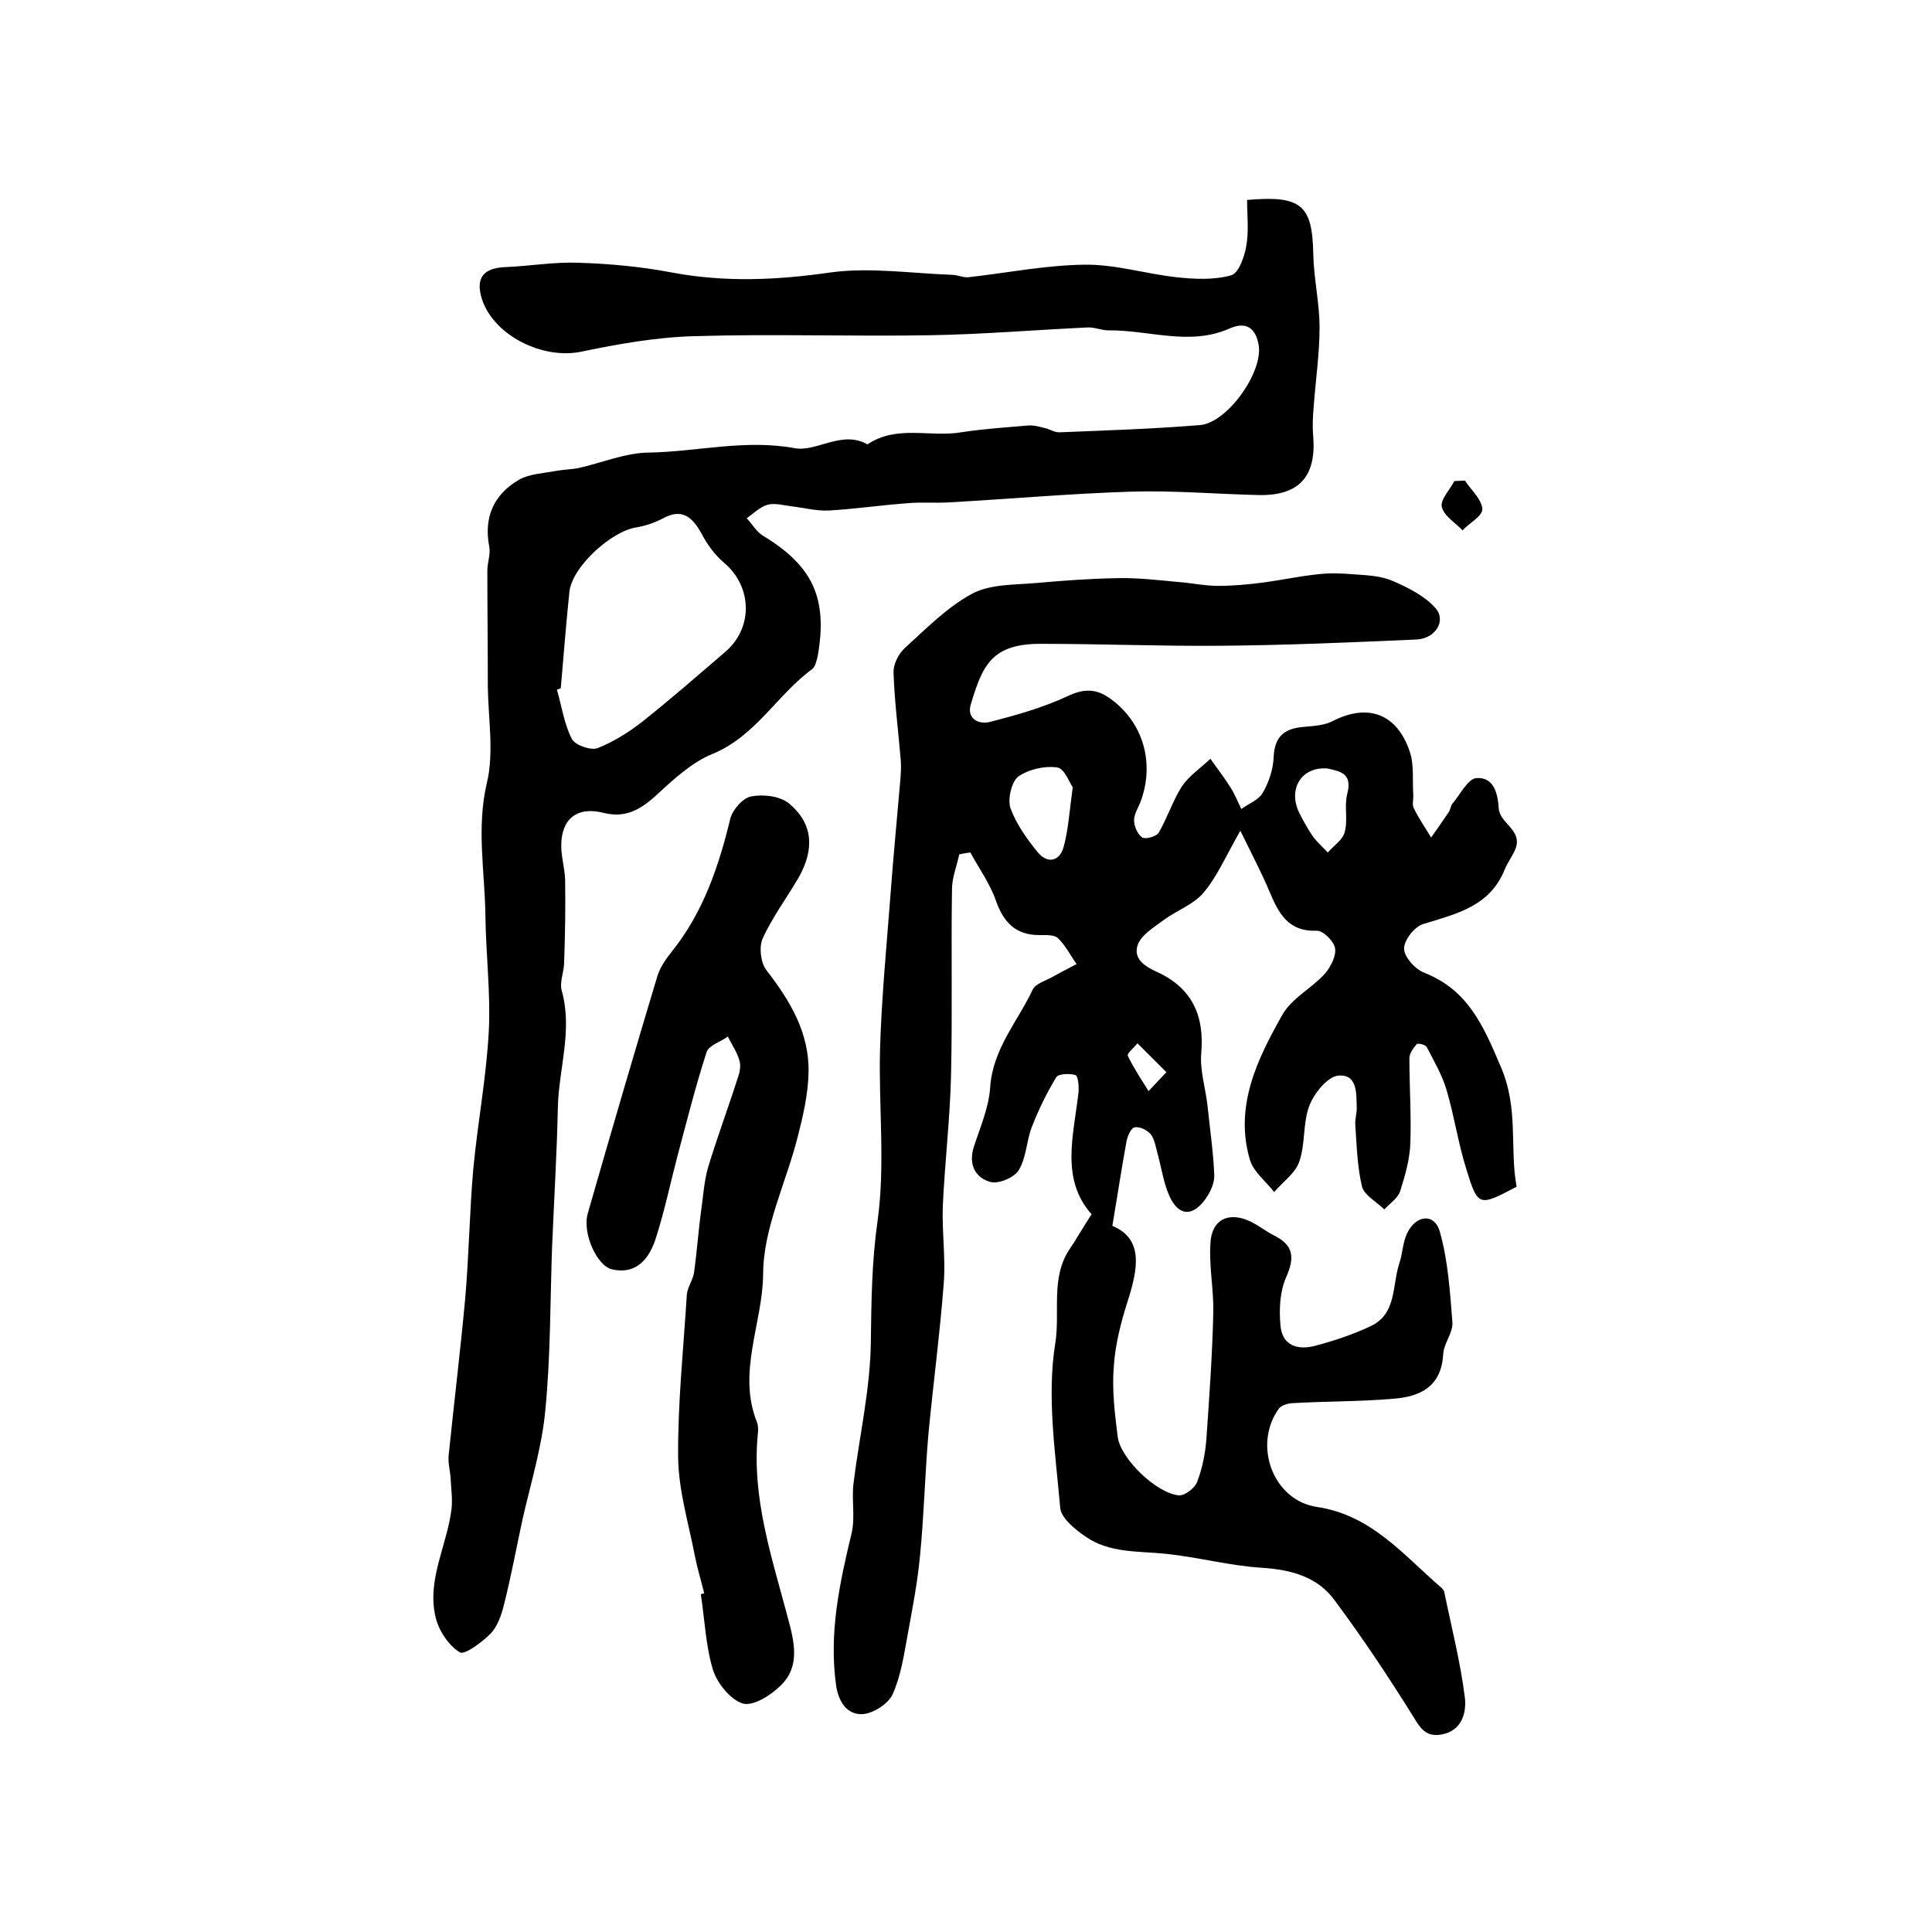 <?xml version="1.0" encoding="utf-8"?>
<!-- Generator: Adobe Illustrator 22.0.0, SVG Export Plug-In . SVG Version: 6.00 Build 0)  -->
<svg version="1.1" id="图层_1" xmlns="http://www.w3.org/2000/svg" xmlns:xlink="http://www.w3.org/1999/xlink" x="0px" y="0px"
	 viewBox="0 0 400 400" style="enable-background:new 0 0 400 400;" xml:space="preserve">
<style type="text/css">
	.st0{fill:#FFFFFF;}
</style>
<g>
	
	<path d="M226,251.4c-6.5-7.3-3.7-16.4-2.7-25.3c0.1-1.2-0.1-3.3-0.6-3.5c-1.2-0.4-3.5-0.3-4,0.4c-2,3.3-3.7,6.8-5.1,10.4
		c-1.1,2.9-1.1,6.3-2.7,8.9c-0.9,1.5-4.2,2.9-5.9,2.4c-3.1-0.9-4.5-3.6-3.4-7.2c1.3-4,3.1-8.1,3.4-12.3c0.5-8,5.7-13.7,8.8-20.3
		c0.6-1.3,2.9-1.9,4.4-2.8c1.6-0.9,3.2-1.7,4.7-2.5c-1.3-1.8-2.3-3.9-3.9-5.4c-0.8-0.7-2.5-0.6-3.8-0.6c-4.9,0-7.4-2.6-9-7.1
		c-1.2-3.5-3.5-6.7-5.3-10c-0.8,0.1-1.5,0.2-2.3,0.4c-0.5,2.4-1.5,4.8-1.5,7.2c-0.2,12.8,0.1,25.7-0.2,38.5
		c-0.2,9-1.3,18.1-1.7,27.1c-0.2,5.3,0.6,10.7,0.2,15.9c-0.8,10.5-2.2,21-3.2,31.5c-0.7,8.3-0.9,16.6-1.7,24.8
		c-0.5,5.4-1.5,10.7-2.5,16.1c-0.8,4.3-1.4,8.8-3.2,12.8c-0.9,2-4.1,4-6.3,4.1c-3.1,0.1-4.9-2.5-5.4-6c-1.5-10.8,0.7-21,3.2-31.4
		c0.8-3.3,0-6.9,0.4-10.3c1.2-9.8,3.5-19.6,3.6-29.5c0.1-8.4,0.2-16.6,1.4-25c1.6-11.6,0.2-23.6,0.5-35.4
		c0.3-10.4,1.3-20.8,2.1-31.2c0.6-8.2,1.4-16.4,2.1-24.6c0.1-1.3,0.2-2.7,0.1-4c-0.5-6.1-1.3-12.1-1.5-18.2c-0.1-1.7,1-3.9,2.3-5.1
		c4.4-4,8.8-8.5,14-11.3c3.8-2,8.8-1.8,13.3-2.2c5.6-0.5,11.1-0.9,16.7-1c4.2-0.1,8.4,0.4,12.7,0.8c2.7,0.2,5.5,0.8,8.2,0.8
		c3.1,0,6.3-0.3,9.4-0.7c3.7-0.5,7.4-1.3,11.2-1.7c2.4-0.3,5-0.2,7.4,0c2.8,0.2,5.7,0.3,8.2,1.4c3.2,1.4,6.6,3.1,8.8,5.6
		c2.3,2.6,0,6.3-3.9,6.5c-13.6,0.6-27.2,1.2-40.8,1.3c-12.3,0.1-24.5-0.4-36.8-0.4c-10.5-0.1-12.3,4.6-14.7,12.5
		c-0.9,3,1.6,4.2,3.8,3.7c5.5-1.4,11.2-3,16.3-5.4c3.4-1.6,5.9-1.5,8.7,0.5c6.8,4.8,9.4,13.3,6.3,21.5c-0.5,1.2-1.3,2.5-1.3,3.7
		c0,1.3,0.7,2.9,1.7,3.6c0.7,0.4,2.9-0.2,3.4-1c1.8-3.1,2.9-6.6,4.8-9.6c1.5-2.2,3.9-3.8,5.9-5.7c1.4,2,2.9,3.9,4.2,6
		c0.9,1.4,1.5,3,2.2,4.4c1.5-1.1,3.6-1.9,4.4-3.3c1.3-2.2,2.2-4.9,2.3-7.5c0.2-4.3,2.3-5.9,6.2-6.2c2.1-0.2,4.4-0.3,6.2-1.3
		c7.2-3.6,13.2-1.4,15.8,6.5c0.9,2.7,0.5,5.8,0.7,8.7c0.1,1-0.3,2.1,0.1,2.9c1,2.1,2.4,4.1,3.6,6.1c1.2-1.7,2.4-3.4,3.6-5.2
		c0.4-0.5,0.4-1.3,0.8-1.8c1.6-1.9,3.2-5.1,4.9-5.3c3.6-0.3,4.5,3,4.7,6.3c0.2,3.1,5.1,4.5,3.4,8.5c-0.6,1.4-1.6,2.7-2.2,4.2
		c-3.1,7.6-10,9.1-16.8,11.2c-1.8,0.5-4,3.3-4,5.1c0,1.7,2.3,4.3,4.2,5c9,3.6,12.1,10.7,15.8,19.4c3.8,8.8,1.8,16.8,3.3,24.9
		c-7.8,4.1-8,4.2-10.4-3.6c-1.7-5.4-2.5-11-4.1-16.4c-0.9-3.1-2.6-6-4.1-8.9c-0.2-0.5-1.9-0.9-2.1-0.6c-0.7,0.8-1.5,1.9-1.5,2.9
		c0,5.8,0.4,11.7,0.2,17.5c-0.1,3.4-1.1,6.8-2.1,10c-0.5,1.5-2.2,2.6-3.3,3.8c-1.6-1.6-4.1-2.9-4.6-4.7c-1-4.1-1.1-8.5-1.4-12.8
		c-0.1-1.1,0.3-2.3,0.3-3.5c-0.1-3,0.2-7.1-3.9-6.7c-2.2,0.3-4.9,3.6-5.9,6.2c-1.4,3.6-0.8,7.9-2.1,11.6c-0.8,2.4-3.4,4.2-5.2,6.3
		c-1.7-2.2-4.2-4.1-5-6.6c-3.3-11.1,1.5-20.9,6.7-30.1c1.9-3.4,6.1-5.5,8.8-8.5c1.2-1.4,2.4-3.7,2.1-5.3c-0.2-1.4-2.5-3.7-3.8-3.6
		c-6,0.2-7.9-3.7-9.8-8.2c-1.7-4-3.7-7.8-6-12.5c-3.1,5.4-4.8,9.5-7.6,12.8c-2.1,2.5-5.6,3.7-8.3,5.7c-2,1.5-4.5,3-5.3,5
		c-1.1,3,1.4,4.6,4.1,5.8c7.1,3.3,9.7,9,9,16.8c-0.3,3.5,0.9,7.2,1.3,10.8c0.5,4.8,1.2,9.6,1.4,14.3c0.1,1.7-0.8,3.6-1.8,5
		c-2.7,3.8-5.6,3.6-7.5-0.6c-1.2-2.7-1.6-5.7-2.4-8.6c-0.4-1.4-0.6-3-1.4-4.1c-0.7-0.9-2.3-1.7-3.4-1.5c-0.8,0.2-1.5,1.9-1.7,3.1
		c-1,5.4-1.8,10.8-2.9,17.3c6.5,2.7,5.3,8.9,3.2,15.5c-1.4,4.4-2.6,9-2.9,13.6c-0.4,4.8,0.2,9.7,0.8,14.5c0.5,4.5,8,11.8,12.7,12.2
		c1.2,0.1,3.4-1.6,3.8-2.9c1.1-2.9,1.7-6.1,1.9-9.2c0.6-8.6,1.2-17.2,1.4-25.8c0.1-4.7-0.9-9.5-0.6-14.2c0.2-5.1,3.9-6.8,8.5-4.5
		c1.6,0.8,3.1,2,4.7,2.8c4,2,4.3,4.5,2.5,8.6c-1.3,2.9-1.5,6.6-1.2,9.9c0.3,4.4,3.7,5.3,7.3,4.3c3.8-1,7.7-2.3,11.3-4
		c5.5-2.5,4.5-8.4,6-13c0.7-2,0.7-4.3,1.6-6.2c1.8-3.9,5.7-4.3,6.8-0.4c1.7,6,2.1,12.4,2.6,18.7c0.2,2.2-1.8,4.4-1.9,6.7
		c-0.4,6.8-4.9,8.8-10.4,9.2c-6.9,0.6-13.8,0.5-20.6,0.9c-1,0-2.4,0.4-3,1.1c-5.5,7.6-1.2,19.1,7.9,20.4c11.3,1.7,17.9,10,25.7,16.7
		c0.2,0.2,0.5,0.5,0.6,0.8c1.5,7.4,3.4,14.7,4.3,22.1c0.3,2.8-0.5,6.7-4.8,7.5c-3.2,0.6-4.4-1.2-5.9-3.7
		c-5.1-8.2-10.5-16.3-16.3-24.1c-3.5-4.8-8.9-6.3-14.9-6.7c-6.7-0.4-13.3-2.2-20-2.9c-5.8-0.6-11.7-0.1-16.7-3.6
		c-2.2-1.5-5.1-3.9-5.2-6c-1-11.4-2.8-23.1-1-34.1c1-6.4-1-13.4,2.9-19.3C222.9,256.5,224.1,254.3,226,251.4z M222.1,163
		c-0.6-0.8-1.7-3.9-3.2-4.1c-2.6-0.4-6,0.4-8.1,1.9c-1.4,1.1-2.2,4.7-1.6,6.5c1.2,3.3,3.4,6.4,5.7,9.2c2,2.4,4.5,1.8,5.3-1.1
		C221.2,171.8,221.4,168,222.1,163z M274.8,159.1c-5.4-0.4-8.2,4.3-5.8,9.2c0.8,1.6,1.7,3.2,2.7,4.7c0.9,1.3,2.1,2.3,3.2,3.5
		c1.2-1.4,3.1-2.6,3.5-4.2c0.7-2.5-0.1-5.3,0.5-7.8C280.1,160.1,277.5,159.7,274.8,159.1z M241.5,222c-2.3-2.3-4.2-4.2-6-6
		c-0.7,0.9-2.2,2.1-2,2.6c1.2,2.5,2.8,4.9,4.3,7.3C238.8,224.9,239.7,223.8,241.5,222z"/>
	<path d="M258.2,41.4c11.3-1,13.5,1.1,13.7,11.2c0.1,5.1,1.3,10.1,1.3,15.2c0,5.4-0.8,10.8-1.2,16.2c-0.2,2.2-0.3,4.3-0.1,6.5
		c0.6,8.1-2.9,12.1-11.1,12c-9-0.2-18-1-26.9-0.7c-12.4,0.4-24.8,1.5-37.2,2.2c-3,0.2-6-0.1-9,0.2c-5.4,0.4-10.8,1.2-16.2,1.5
		c-2.6,0.1-5.2-0.6-7.8-0.9c-1.6-0.2-3.3-0.7-4.8-0.3c-1.6,0.5-2.9,1.8-4.3,2.8c1.2,1.3,2.1,2.9,3.5,3.7
		c10.2,6.2,13.3,12.9,11.2,24.8c-0.2,0.9-0.5,2.2-1.1,2.7c-7.3,5.3-11.7,13.9-20.7,17.6c-4.4,1.8-8.2,5.4-11.8,8.7
		c-3.2,2.9-6.3,4.6-10.7,3.5c-5.5-1.4-8.8,1.2-8.8,6.8c0,2.3,0.7,4.6,0.8,6.9c0.1,5.7,0,11.5-0.2,17.2c0,2-1,4.1-0.5,5.9
		c2.3,8.2-0.6,16.1-0.8,24.1c-0.2,9.7-0.8,19.3-1.2,29c-0.4,11.3-0.3,22.6-1.4,33.8c-0.7,7.6-3,15-4.7,22.5c-1.3,6-2.4,12-3.9,17.9
		c-0.5,2-1.3,4.3-2.7,5.8c-1.8,1.8-5.4,4.5-6.4,3.9c-2.3-1.4-4.3-4.4-5-7.2c-1.9-7.8,2.4-15,3.3-22.6c0.2-2-0.1-4.1-0.2-6.2
		c-0.1-1.6-0.6-3.3-0.4-4.9c1.1-10.7,2.4-21.4,3.4-32.2c0.8-9,0.9-18.1,1.7-27.1c0.9-9.5,2.7-18.9,3.2-28.4
		c0.4-7.9-0.6-15.9-0.7-23.8c-0.1-9.2-1.9-18.2,0.3-27.6c1.5-6.2,0.3-13.2,0.2-19.8c0-8.1-0.1-16.1-0.1-24.2c0-1.6,0.7-3.4,0.4-4.9
		c-1.2-6.2,1-10.9,6.2-13.9c2.1-1.2,5-1.3,7.6-1.8c1.6-0.3,3.2-0.3,4.7-0.6c4.9-1.1,9.8-3.2,14.7-3.2c10-0.2,19.8-2.8,30.1-0.9
		c4.5,0.8,9.7-3.8,15-0.8c6.1-4.1,13-1.4,19.4-2.5c4.5-0.7,9.2-1,13.8-1.4c1.1-0.1,2.3,0.2,3.4,0.5c1.1,0.2,2.2,1,3.3,0.9
		c9.7-0.4,19.4-0.7,29-1.5c5.6-0.5,13-10.9,12.1-16.5c-0.6-3.6-2.6-5-6-3.5c-8.3,3.7-16.7,0.3-25.1,0.4c-1.5,0-2.9-0.7-4.4-0.6
		c-10.7,0.5-21.4,1.4-32.1,1.6c-16.4,0.3-32.8-0.3-49.2,0.2c-7.8,0.2-15.7,1.6-23.4,3.2c-8,1.7-18.1-3.3-20.6-10.8
		c-1.4-4.4,0.2-6.5,4.8-6.7c5.1-0.2,10.1-1.1,15.2-0.9c6.4,0.2,12.9,0.8,19.2,2c11.1,2.1,21.9,1.6,33,0c8.2-1.1,16.7,0.2,25.1,0.5
		c1.1,0,2.3,0.6,3.4,0.5c8-0.9,16-2.5,24-2.6c6.4-0.1,12.7,1.9,19.1,2.6c3.7,0.4,7.7,0.6,11.3-0.4c1.5-0.4,2.7-3.7,3.1-5.9
		C258.6,47.9,258.2,44.7,258.2,41.4z M116.1,142.5c-0.3,0.1-0.5,0.2-0.8,0.3c1,3.4,1.5,7.1,3.1,10.2c0.7,1.3,3.9,2.4,5.3,1.9
		c3.3-1.3,6.5-3.3,9.3-5.5c5.8-4.6,11.4-9.5,17-14.3c6-5,5.8-13.6-0.1-18.6c-1.9-1.6-3.5-3.8-4.7-6.1c-1.9-3.4-4-5.2-7.9-3.1
		c-1.7,0.9-3.7,1.6-5.6,1.9c-5.1,0.8-13.1,8-13.8,13.2C117.2,129,116.7,135.8,116.1,142.5z"/>
	<path d="M145.8,329.9c-0.6-2.5-1.4-5.1-1.9-7.6c-1.3-6.8-3.4-13.6-3.5-20.5c-0.1-11.2,1.1-22.5,1.8-33.7c0.1-1.6,1.3-3.1,1.5-4.7
		c0.6-4.3,0.9-8.7,1.5-13c0.4-2.9,0.6-5.9,1.4-8.7c1.9-6.3,4.2-12.4,6.2-18.7c0.4-1.1,0.6-2.4,0.3-3.4c-0.5-1.8-1.6-3.3-2.4-5
		c-1.5,1.1-3.9,1.8-4.4,3.2c-2.3,7.1-4.1,14.3-6,21.4c-1.5,5.7-2.7,11.5-4.5,17.1c-1.3,4.1-3.9,7.7-9.1,6.5c-3.1-0.7-6.2-7.5-5-11.6
		c4.7-16.4,9.5-32.8,14.4-49.1c0.6-1.9,1.8-3.6,3-5.1c6.5-8.1,9.7-17.6,12.1-27.5c0.5-1.9,2.6-4.3,4.3-4.6c2.5-0.5,5.9-0.1,7.8,1.4
		c5,4.1,5.4,9.4,2.1,15.3c-2.5,4.3-5.5,8.3-7.5,12.7c-0.8,1.8-0.4,5.1,0.8,6.6c4.9,6.3,8.9,13,8.7,21.2c-0.1,4.4-1.1,8.8-2.2,13.1
		c-2.4,9.6-7.2,19.1-7.2,28.6c-0.1,10.2-5.4,20.3-1.3,30.6c0.3,0.7,0.3,1.7,0.2,2.5c-1.3,13.2,2.9,25.5,6.2,38
		c1.3,4.8,2.7,10.1-1.5,14.1c-2,2-5.7,4.3-7.8,3.7c-2.6-0.8-5.3-4.2-6.2-7c-1.5-5-1.7-10.4-2.5-15.6
		C145.3,330,145.5,329.9,145.8,329.9z"/>
	<path d="M303.3,99.5c1.3,2,3.5,3.9,3.6,5.9c0.1,1.4-2.7,2.9-4.1,4.4c-1.5-1.6-3.9-3-4.3-4.9c-0.3-1.5,1.7-3.5,2.6-5.3
		C301.8,99.6,302.6,99.5,303.3,99.5z"/>
	
	
	
	
</g>
</svg>
